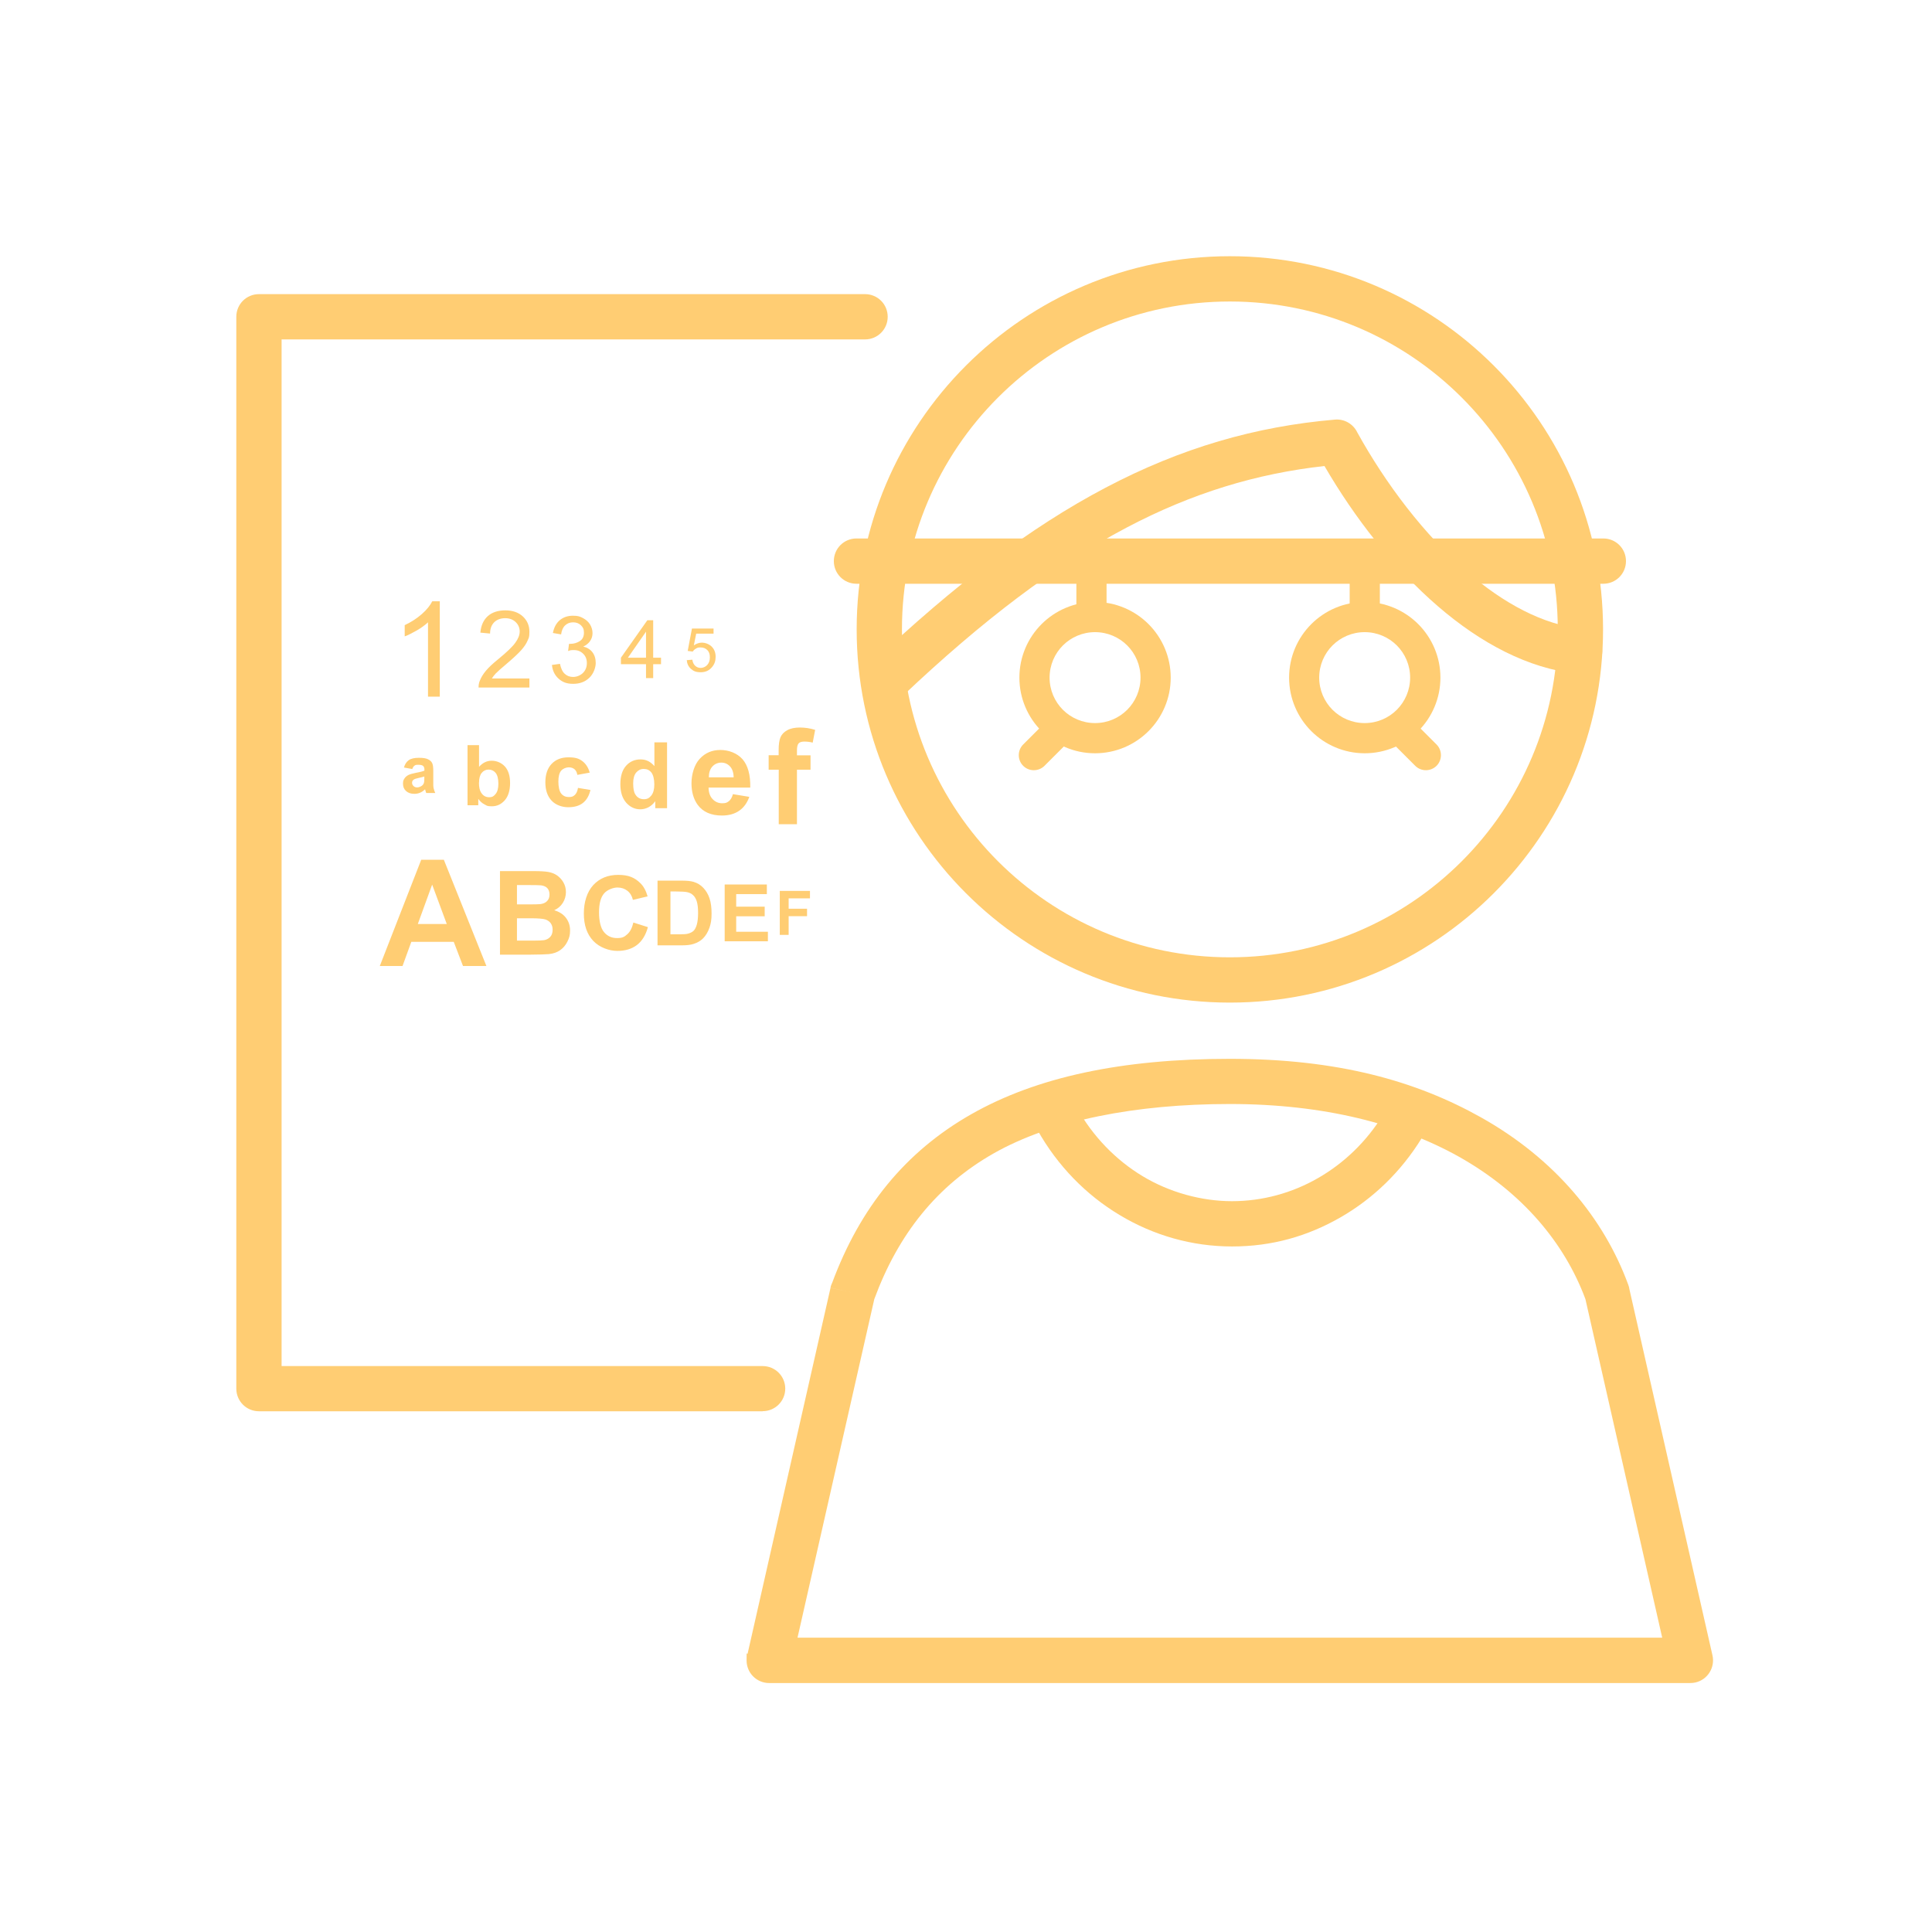 <?xml version="1.0" encoding="UTF-8"?>
<svg id="Layer_1" xmlns="http://www.w3.org/2000/svg" version="1.1" xmlns:xlink="http://www.w3.org/1999/xlink" viewBox="0 0 2048 2048">
  <!-- Generator: Adobe Illustrator 29.3.1, SVG Export Plug-In . SVG Version: 2.1.0 Build 151)  -->
  <defs>
    <style>
      .st0 {
        fill: none;
      }

      .st1 {
        fill: #ffcd73;
      }
    </style>
  </defs>
  <g id="Layer_x5F_1">
    <path class="st1" d="M923.7,703.3c-9.6,9.1-10,24.3-.8,33.8,9.1,9.6,24.3,10,33.8.8,85.1-80.6,162.2-138.9,237.5-178.6,69.4-36.6,137.7-57.3,209.8-65.3,31.9,54.9,73.4,108.3,120.3,148.7,45.1,38.9,95.5,66,147.7,71.5,13.2,1.4,24.9-8.1,26.3-21.3s-8.1-24.9-21.3-26.3c-41.7-4.5-83.3-27.2-121.4-60.1-45.9-39.6-86.5-93.4-116.8-148.1-4.2-8.8-13.5-14.5-23.7-13.6h0c-84.1,7.2-162.9,29.9-243.2,72.2-79.3,41.7-159.8,102.5-248.2,186.3h0Z"/>
    <path class="st1" d="M1303.7,271.6c109.2,0,208.1,44.3,279.7,115.9,71.6,71.6,115.9,170.5,115.9,279.7s-44.3,208.1-115.9,279.7c-71.6,71.6-170.5,115.9-279.7,115.9s-208.1-44.3-279.7-115.9c-71.6-71.6-115.9-170.5-115.9-279.7s44.3-208.1,115.9-279.7c71.6-71.6,170.5-115.9,279.7-115.9h0ZM1549.5,421.4c-62.9-62.9-149.8-101.8-245.8-101.8s-182.9,38.9-245.8,101.8c-62.9,62.9-101.8,149.8-101.8,245.8s38.9,182.9,101.8,245.8c62.9,62.9,149.8,101.8,245.8,101.8s182.9-38.9,245.8-101.8c62.9-62.9,101.8-149.8,101.8-245.8s-38.9-182.9-101.8-245.8h0Z"/>
    <path class="st1" d="M882,1360.2c29.6-79.9,77.6-139.4,147.8-179.2,69.2-39.3,159.3-58.6,273.9-58.6s197.4,23.5,266.1,62c78.3,43.9,130.5,107.2,156.3,177.7h0c.6,1.6,1,3.2,1.2,4.8l88,387.9h0c2.9,12.9-5.2,25.8-18.1,28.7-1.9.4-3.8.6-5.7.6h-976.1c-13.3,0-24-10.7-24-24s.4-4.9,1.1-7.2l87.9-387.8,23.3,5.2-23.4-5.3c.4-1.7.9-3.3,1.6-4.7h0ZM1053.4,1222.6c-59.9,34-101.1,85.3-126.6,154.5l-81.4,358.9h916.6l-81.4-358.9c-22.1-59.5-66.9-113.2-134.2-151-61.9-34.6-142.8-55.8-242.7-55.8s-188.6,17.3-250.3,52.3h0Z"/>
    <path class="st1" d="M1141.4,1174.2c-6.5-11.5-21.1-15.7-32.6-9.2s-15.7,21.1-9.2,32.6c21.4,38.2,51.7,69.1,87.3,90.4,35.7,21.5,76.6,33.3,119.1,33.3s80.2-10.9,114.9-30.8c34.5-19.8,64.4-48.5,86.4-84.4,6.9-11.3,3.3-26-8-32.9s-26-3.3-32.9,8c-17.6,28.7-41.6,51.8-69.4,67.7-27.5,15.8-58.8,24.4-91.1,24.4s-66.3-9.4-94.5-26.4c-28.4-17.1-52.7-41.9-70-72.8h0Z"/>
    <path class="st1" d="M907.9,570.8c-13.3,0-24,10.7-24,24s10.7,24,24,24h791.7c13.3,0,24-10.7,24-24s-10.7-24-24-24h-791.7,0Z"/>
    <path class="st1" d="M1160.8,638.1c22.1,0,42.2,9,56.7,23.5,14.5,14.5,23.5,34.6,23.5,56.7s-9,42.2-23.5,56.7c-14.5,14.5-34.6,23.5-56.7,23.5s-42.2-9-56.7-23.5c-14.5-14.5-23.5-34.6-23.5-56.7s9-42.2,23.5-56.7c14.5-14.5,34.6-23.5,56.7-23.5ZM1194.9,684.2c-8.7-8.7-20.8-14.1-34.1-14.1s-25.4,5.4-34.1,14.1-14.1,20.8-14.1,34.1,5.4,25.4,14.1,34.1c8.7,8.7,20.8,14.1,34.1,14.1s25.4-5.4,34.1-14.1c8.7-8.7,14.1-20.8,14.1-34.1s-5.4-25.4-14.1-34.1Z"/>
    <path class="st1" d="M1446.7,638.1c22.1,0,42.2,9,56.7,23.5,14.5,14.5,23.5,34.6,23.5,56.7s-9,42.2-23.5,56.7c-14.5,14.5-34.6,23.5-56.7,23.5s-42.2-9-56.7-23.5c-14.5-14.5-23.5-34.6-23.5-56.7s9-42.2,23.5-56.7c14.5-14.5,34.6-23.5,56.7-23.5ZM1480.7,684.2c-8.7-8.7-20.8-14.1-34.1-14.1s-25.4,5.4-34.1,14.1-14.1,20.8-14.1,34.1,5.4,25.4,14.1,34.1c8.7,8.7,20.8,14.1,34.1,14.1s25.4-5.4,34.1-14.1c8.7-8.7,14.1-20.8,14.1-34.1s-5.4-25.4-14.1-34.1Z"/>
    <path class="st1" d="M1131.9,787.1c6.2-6.2,6.2-16.4,0-22.6-6.2-6.2-16.4-6.2-22.6,0l-24.7,24.7c-6.2,6.2-6.2,16.4,0,22.6,6.2,6.2,16.4,6.2,22.6,0l24.7-24.7Z"/>
    <path class="st1" d="M1498.1,764.5c-6.2-6.2-16.4-6.2-22.6,0s-6.2,16.4,0,22.6l24.7,24.7c6.2,6.2,16.4,6.2,22.6,0s6.2-16.4,0-22.6l-24.7-24.7Z"/>
    <path class="st1" d="M1173,613.2c0-8.8-7.2-16-16-16s-16,7.2-16,16v35c0,8.8,7.2,16,16,16s16-7.2,16-16v-35Z"/>
    <path class="st1" d="M1462.7,613.2c0-8.8-7.2-16-16-16s-16,7.2-16,16v35c0,8.8,7.2,16,16,16s16-7.2,16-16v-35Z"/>
    <path class="st1" d="M808.5,1495.9c13.2,0,23.9-10.7,23.9-23.9s-10.7-23.9-23.9-23.9h-510s0-1088.3,0-1088.3h618.5c13.3,0,24-10.7,24-24s-10.7-24-24-24H274.5c-13.3,0-24,10.7-24,24v1136.2c0,13.3,10.7,24,24,24h0c0,0,534,0,534,0h0Z"/>
    <g id="_262989880">
      <path id="_262991416" class="st1" d="M466.1,738.5h-12.4v-78.8c-3,2.8-6.9,5.7-11.7,8.5-4.9,2.8-9.2,5-13,6.4v-11.9c6.9-3.3,13-7.2,18.2-11.8,5.2-4.6,8.8-9.1,11-13.5h8v101.1h0Z"/>
      <path id="_262991392" class="st1" d="M561.2,719.2v9.6h-53.9c0-2.4.3-4.7,1.2-6.9,1.4-3.7,3.6-7.3,6.6-10.9,3-3.6,7.4-7.7,13.1-12.3,8.9-7.3,14.9-13,18-17.3,3.1-4.2,4.7-8.3,4.7-12s-1.4-7.3-4.3-10c-2.8-2.7-6.6-4.1-11.1-4.1s-8.7,1.4-11.6,4.3c-2.9,2.9-4.4,6.9-4.4,12l-10.3-1c.7-7.7,3.4-13.5,8-17.6,4.6-4,10.8-6,18.5-6s14,2.2,18.6,6.5c4.6,4.3,6.9,9.7,6.9,16.1s-.7,6.5-2,9.6c-1.3,3.2-3.6,6.5-6.6,9.9-3.1,3.5-8.2,8.3-15.4,14.4-6,5.1-9.9,8.5-11.6,10.3-1.7,1.8-3.1,3.6-4.2,5.4h40Z"/>
      <path id="_262991320" class="st1" d="M584.9,704.9l8.7-1.2c1,4.9,2.7,8.5,5.1,10.6,2.4,2.2,5.3,3.3,8.8,3.3s7.5-1.4,10.4-4.2c2.8-2.8,4.2-6.3,4.2-10.5s-1.3-7.3-3.9-9.9c-2.6-2.6-5.9-3.9-9.9-3.9s-3.7.3-6.1,1l1-7.6c.6,0,1,0,1.4,0,3.7,0,7-1,10-2.9,3-1.9,4.4-4.9,4.4-8.9s-1.1-5.8-3.2-7.9c-2.2-2.1-4.9-3.1-8.3-3.1s-6.2,1.1-8.4,3.2c-2.3,2.1-3.7,5.3-4.3,9.6l-8.7-1.5c1.1-5.8,3.5-10.3,7.2-13.5,3.8-3.2,8.4-4.8,14-4.8s7.4.8,10.7,2.5c3.2,1.7,5.7,3.9,7.5,6.8,1.7,2.9,2.6,5.9,2.6,9.1s-.8,5.8-2.5,8.3c-1.6,2.5-4.1,4.5-7.3,6,4.2,1,7.4,3,9.7,6,2.3,3,3.5,6.8,3.5,11.4s-2.2,11.4-6.8,15.7c-4.5,4.3-10.2,6.4-17.1,6.4s-11.4-1.8-15.5-5.5c-4.1-3.7-6.4-8.5-7-14.4h0Z"/>
      <path id="_262991728" class="st1" d="M684.8,718.8v-14.7h-26.6v-6.9l28-39.7h6.2v39.7h8.3v6.9h-8.3v14.7h-7.5,0ZM684.8,697.2v-27.6l-19.2,27.6h19.2Z"/>
      <path id="_262991656" class="st1" d="M727.9,699.8l6-.5c.4,2.9,1.5,5.1,3.1,6.5,1.6,1.5,3.5,2.2,5.8,2.2s5-1,6.9-3.1c1.9-2.1,2.8-4.8,2.8-8.2s-.9-5.8-2.7-7.6-4.2-2.8-7.1-2.8-3.5.4-4.9,1.2c-1.5.8-2.6,1.9-3.5,3.2l-5.3-.7,4.5-23.7h22.9v5.4h-18.4l-2.5,12.4c2.8-1.9,5.7-2.9,8.7-2.9s7.4,1.4,10.2,4.2c2.8,2.8,4.2,6.4,4.2,10.8s-1.2,7.8-3.7,10.8c-3,3.7-7,5.6-12.1,5.6s-7.6-1.2-10.3-3.5c-2.7-2.4-4.2-5.5-4.5-9.3h0Z"/>
      <path id="_262991248" class="st1" d="M437,815.2l-8.8-1.6c1-3.5,2.7-6.1,5.1-7.8,2.4-1.7,6-2.5,10.7-2.5s7.5.5,9.6,1.5c2.1,1,3.6,2.3,4.4,3.9.9,1.6,1.3,4.4,1.3,8.6v11.3c-.1,3.2,0,5.6.4,7.1.3,1.5.9,3.2,1.7,4.9h-9.6c-.2-.6-.6-1.6-.9-2.8-.2-.6-.3-1-.3-1.1-1.7,1.6-3.4,2.8-5.3,3.6-1.9.8-3.9,1.2-6,1.2-3.8,0-6.7-1-8.9-3-2.2-2-3.2-4.6-3.2-7.7s.5-3.9,1.5-5.5c1-1.6,2.4-2.8,4.1-3.7,1.8-.9,4.3-1.6,7.7-2.3,4.5-.8,7.6-1.6,9.4-2.4v-1c0-1.9-.5-3.2-1.4-4-.9-.8-2.6-1.2-5.2-1.2s-3.1.3-4,1c-1,.7-1.7,1.9-2.3,3.6h0ZM449.9,823.1c-1.2.4-3.2.9-5.9,1.5-2.7.6-4.4,1.1-5.3,1.7-1.3.9-1.9,2-1.9,3.4s.5,2.5,1.5,3.5,2.3,1.5,3.8,1.5,3.4-.6,5-1.7c1.2-.9,1.9-1.9,2.3-3.2.3-.8.4-2.4.4-4.7v-1.9h0Z"/>
      <path id="_262991776" class="st1" d="M495.6,853.7v-63.8h12.2v23c3.8-4.3,8.2-6.5,13.4-6.5s10.3,2.1,14,6.1c3.7,4.1,5.5,9.9,5.5,17.6s-1.9,14-5.6,18.2c-3.8,4.3-8.3,6.4-13.7,6.4s-5.2-.7-7.8-2c-2.6-1.3-4.8-3.3-6.6-5.9v6.8h-11.4ZM507.7,829.6c0,4.8.8,8.3,2.3,10.6,2.1,3.3,4.9,4.9,8.5,4.9s5-1.2,6.9-3.5c1.9-2.3,2.9-5.9,2.9-10.9s-1-9.1-2.9-11.4c-1.9-2.3-4.4-3.5-7.4-3.5s-5.4,1.1-7.3,3.4c-1.9,2.3-2.9,5.7-2.9,10.4h0Z"/>
      <path id="_262991056" class="st1" d="M625.2,819l-13.2,2.4c-.4-2.6-1.4-4.6-3-6-1.6-1.3-3.6-2-6.1-2s-6,1.2-8,3.5c-2,2.3-3,6.2-3,11.6s1,10.3,3,12.7c2,2.5,4.7,3.7,8.1,3.7s4.6-.7,6.3-2.2c1.6-1.4,2.8-3.9,3.4-7.5l13.2,2.2c-1.4,6-4,10.6-7.9,13.7-3.9,3.1-9.1,4.6-15.6,4.6s-13.3-2.3-17.7-7c-4.4-4.7-6.6-11.2-6.6-19.4s2.2-14.9,6.6-19.5c4.4-4.7,10.4-7,17.9-7s11.1,1.3,14.7,4c3.6,2.7,6.3,6.7,7.8,12.1h0Z"/>
      <path id="_262991008" class="st1" d="M707,856.7h-12.4v-7.4c-2.1,2.9-4.5,5-7.3,6.5-2.8,1.4-5.7,2.1-8.5,2.1-5.8,0-10.8-2.3-15-7-4.1-4.7-6.2-11.2-6.2-19.6s2-15.1,6.1-19.6c4-4.5,9.2-6.7,15.3-6.7s10.5,2.4,14.7,7.1v-25.2h13.4v69.9h0ZM671.2,830.3c0,5.4.7,9.3,2.2,11.7,2.1,3.5,5.2,5.2,9.1,5.2s5.7-1.3,7.9-3.9c2.1-2.6,3.2-6.5,3.2-11.8s-1.1-10-3.1-12.6c-2.1-2.6-4.8-3.8-8.1-3.8s-5.8,1.3-8,3.8c-2.1,2.5-3.2,6.3-3.2,11.3h0Z"/>
      <path id="_262990504" class="st1" d="M776.7,841.8l17.6,2.9c-2.3,6.4-5.8,11.3-10.7,14.7-4.9,3.4-11,5.1-18.3,5.1-11.6,0-20.1-3.8-25.7-11.3-4.4-6.1-6.6-13.7-6.6-22.9s2.9-19.7,8.7-25.9c5.8-6.3,13.1-9.4,21.9-9.4s17.7,3.3,23.5,9.8c5.7,6.6,8.5,16.6,8.2,30.1h-44.2c.1,5.2,1.5,9.3,4.3,12.2,2.7,2.9,6.1,4.4,10.2,4.4s5.1-.8,7-2.2c1.9-1.5,3.3-3.9,4.3-7.3h0ZM777.7,824c-.1-5.1-1.4-9-3.9-11.6-2.5-2.7-5.6-4-9.2-4s-7,1.4-9.5,4.2c-2.5,2.8-3.7,6.6-3.7,11.4h26.3,0Z"/>
      <path id="_262990744" class="st1" d="M814.7,800.6h10.7v-5.5c0-6.1.7-10.7,2-13.7,1.3-3,3.7-5.5,7.2-7.4,3.5-1.9,8-2.8,13.3-2.8s10.9.8,16.2,2.5l-2.6,13.5c-3.1-.8-6-1.1-8.9-1.1s-4.8.6-6,1.9c-1.2,1.3-1.8,3.8-1.8,7.5v5.2h14.4v15.2h-14.4v57.8h-19.3v-57.8h-10.7v-15.2h0Z"/>
      <path id="_262990480" class="st1" d="M515.5,1024h-24.7l-9.8-25.6h-45l-9.3,25.6h-24.1l43.9-112.6h24l45.1,112.6h0ZM473.6,979.5l-15.5-41.8-15.2,41.8h30.7Z"/>
      <path id="_262990624" class="st1" d="M530.1,923.4h35.4c7,0,12.2.3,15.7.9,3.4.6,6.5,1.8,9.2,3.6,2.7,1.9,5,4.3,6.8,7.4,1.8,3.1,2.7,6.5,2.7,10.4s-1.1,8-3.3,11.4c-2.2,3.5-5.3,6.1-9.1,7.8,5.4,1.6,9.5,4.2,12.4,8,2.9,3.8,4.4,8.2,4.4,13.4s-.9,7.9-2.8,11.8c-1.9,3.8-4.4,6.8-7.7,9.1-3.2,2.3-7.2,3.7-12,4.2-3,.3-10.2.5-21.6.6h-30.2v-88.6h0ZM548,938.2v20.5h11.7c7,0,11.3-.1,13-.3,3.1-.4,5.5-1.4,7.2-3.2,1.8-1.8,2.6-4.1,2.6-6.9s-.7-5-2.2-6.7c-1.5-1.7-3.8-2.7-6.7-3.1-1.8-.2-6.9-.3-15.3-.3h-10.3ZM548,973.4v23.7h16.5c6.5,0,10.5-.2,12.3-.5,2.7-.5,4.8-1.7,6.5-3.5,1.7-1.9,2.5-4.4,2.5-7.5s-.7-4.9-1.9-6.8c-1.3-1.9-3.2-3.2-5.6-4.1-2.4-.8-7.7-1.3-15.9-1.3h-14.4Z"/>
      <path id="_262990840" class="st1" d="M671.6,978l15.2,4.8c-2.3,8.5-6.2,14.8-11.7,19-5.4,4.1-12.3,6.2-20.7,6.2s-18.8-3.5-25.5-10.6c-6.7-7.1-10-16.7-10-29s3.4-23,10-30.2c6.7-7.2,15.5-10.8,26.4-10.8s17.3,2.8,23.2,8.5c3.6,3.3,6.2,8.1,8,14.3l-15.6,3.7c-.9-4-2.8-7.2-5.8-9.6-2.9-2.3-6.5-3.5-10.6-3.5s-10.5,2.1-14.1,6.2c-3.6,4.1-5.4,10.8-5.4,20.1s1.8,16.9,5.3,21c3.5,4.2,8.1,6.3,13.8,6.3s7.8-1.3,10.8-4c3-2.6,5.2-6.8,6.5-12.5Z"/>
      <path id="_262990960" class="st1" d="M696.9,933.5h25.3c5.7,0,10,.4,13,1.3,4,1.2,7.5,3.3,10.3,6.3,2.9,3,5.1,6.7,6.6,11.1,1.5,4.4,2.2,9.8,2.2,16.2s-.7,10.5-2.1,14.6c-1.7,5-4.1,9-7.3,12.1-2.4,2.3-5.6,4.2-9.7,5.5-3,1-7.1,1.5-12.2,1.5h-26v-68.5h0ZM710.7,945v45.4h10.3c3.9,0,6.7-.2,8.4-.7,2.2-.6,4.1-1.5,5.6-2.8,1.5-1.3,2.7-3.6,3.6-6.6.9-3.1,1.4-7.3,1.4-12.6s-.5-9.3-1.4-12.2c-.9-2.8-2.2-5.1-3.9-6.6-1.7-1.6-3.8-2.7-6.4-3.2-1.9-.4-5.7-.7-11.4-.7h-6.2Z"/>
      <polygon id="_262989760" class="st1" points="768.2 997.8 768.2 937.6 812.9 937.6 812.9 947.8 780.4 947.8 780.4 961.1 810.6 961.1 810.6 971.3 780.4 971.3 780.4 987.7 814 987.7 814 997.8 768.2 997.8"/>
      <polygon id="_262989784" class="st1" points="826.6 991 826.6 944.4 858.6 944.4 858.6 952.3 836 952.3 836 963.3 855.5 963.3 855.5 971.2 836 971.2 836 991 826.6 991"/>
    </g>
  </g>
  <rect class="st0" width="2048" height="2048"/>
</svg>
